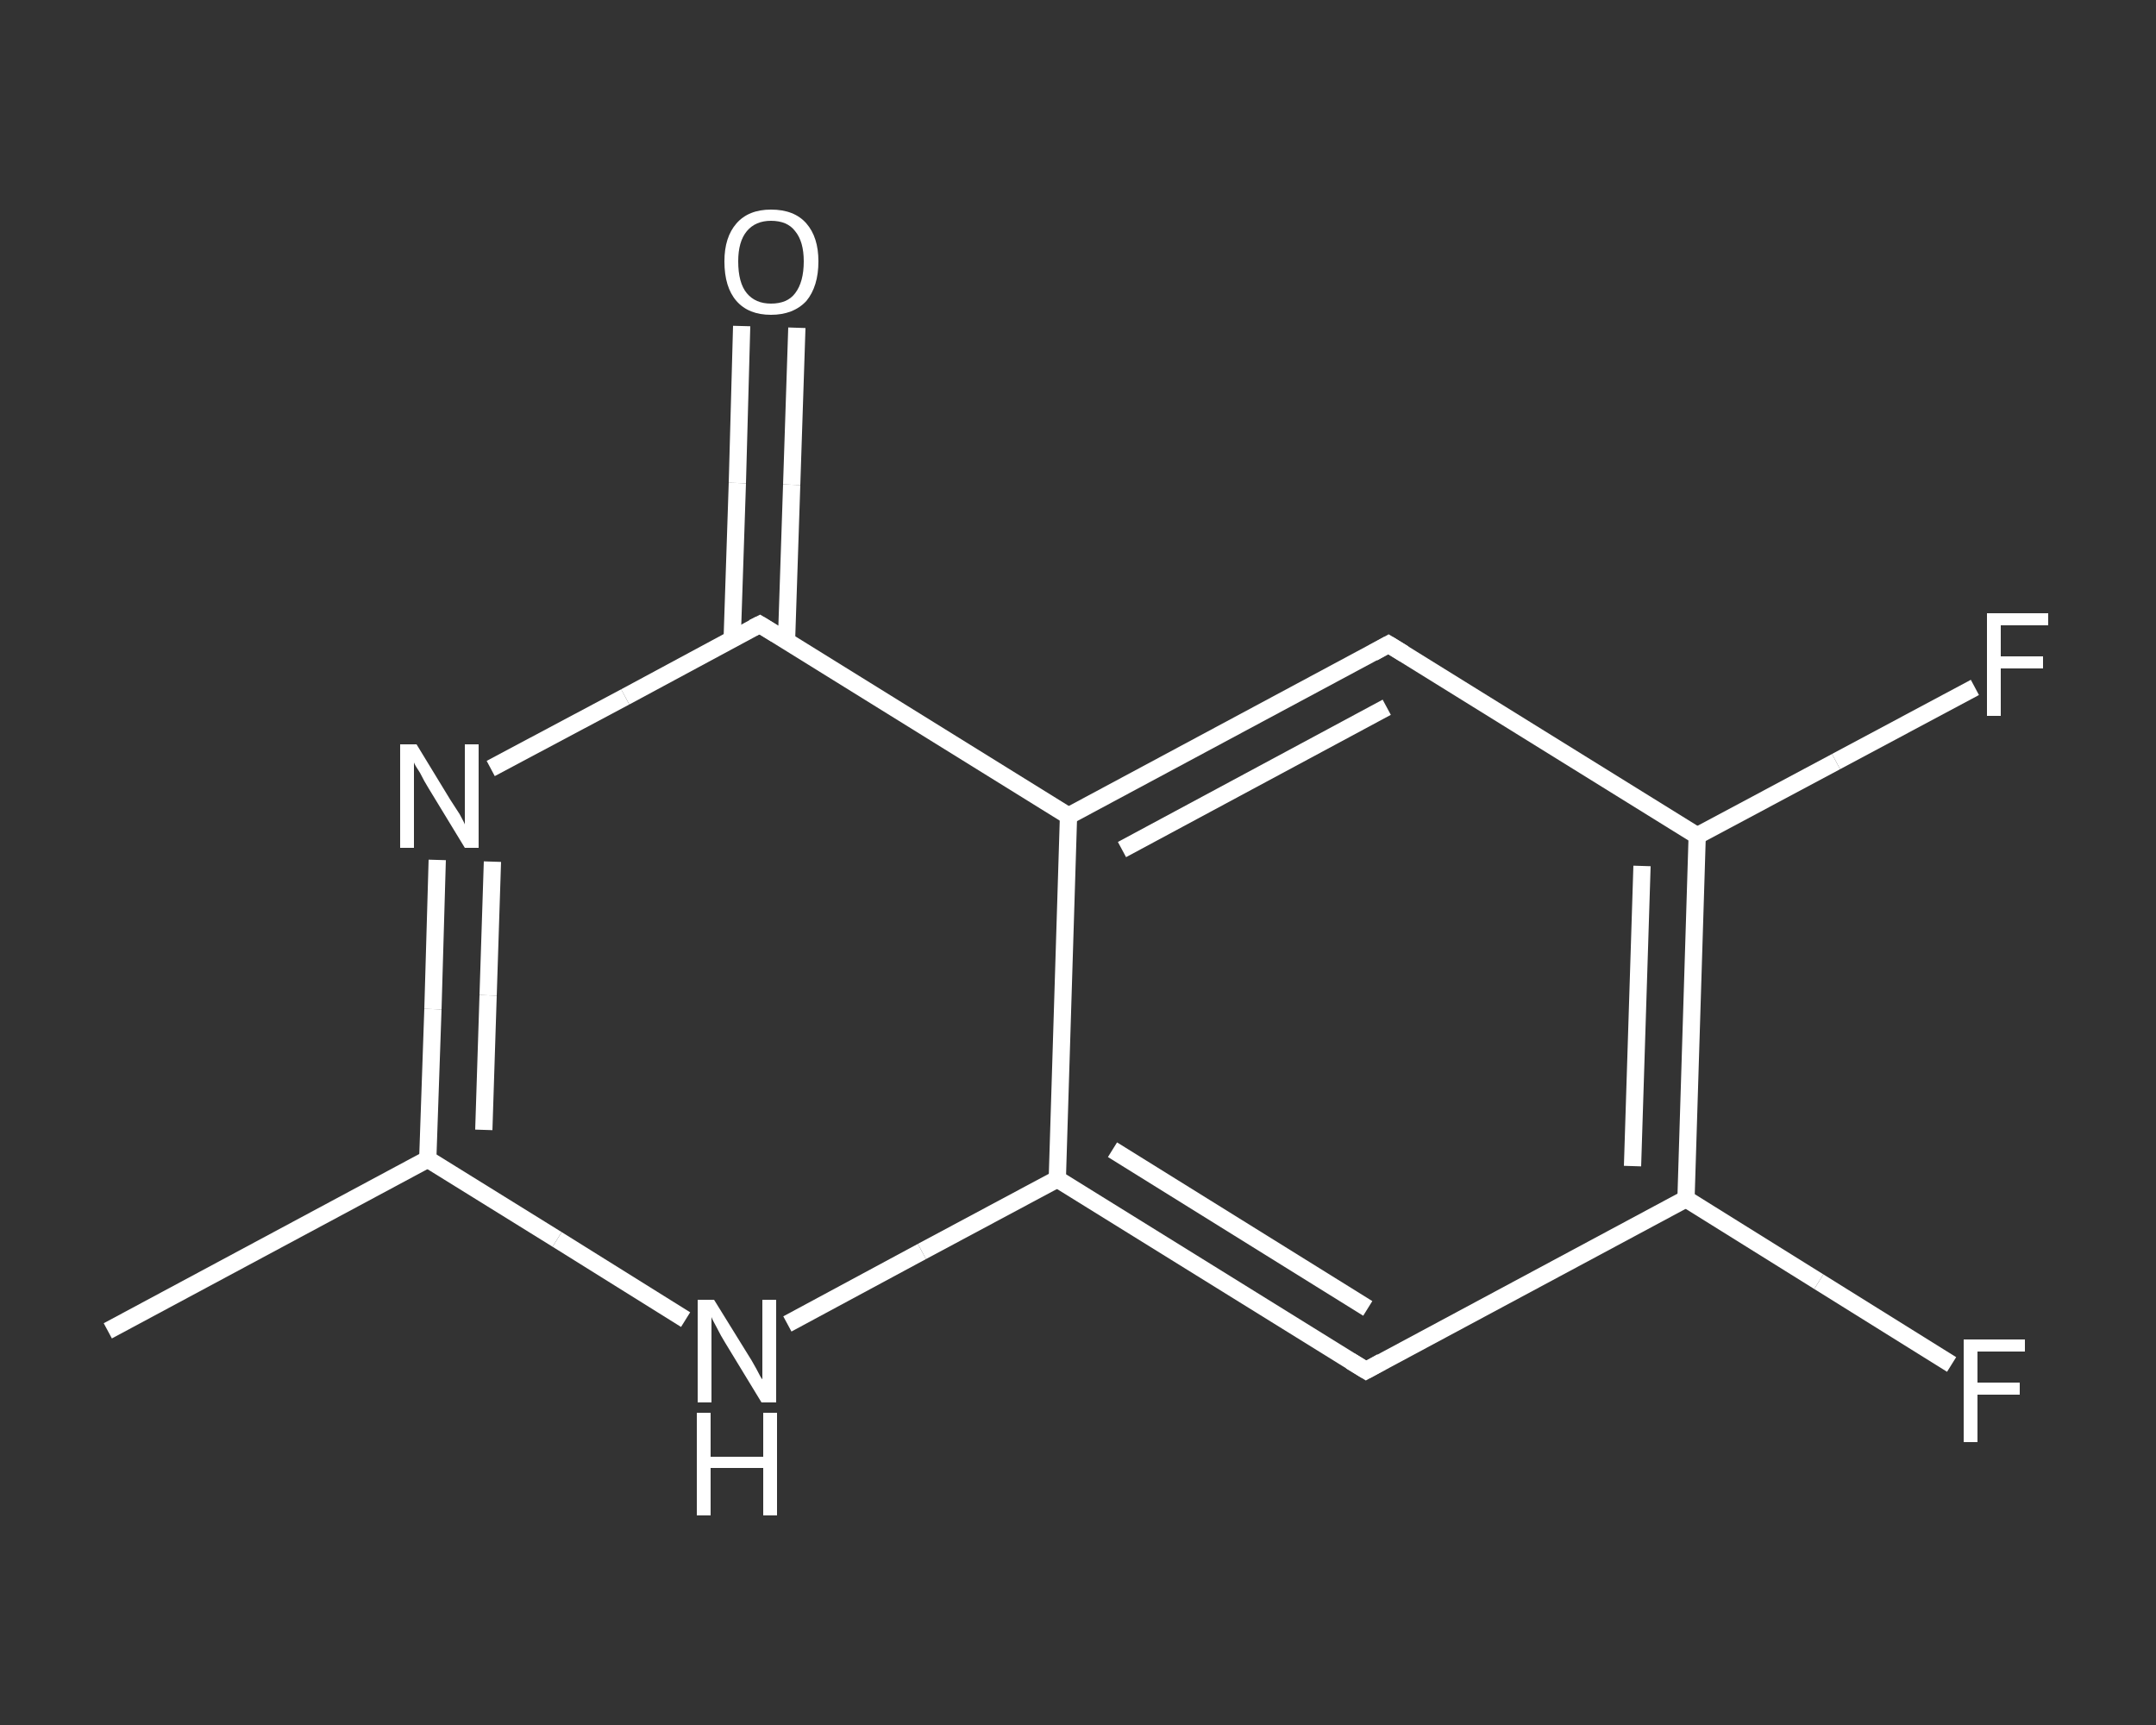 <?xml version='1.0' encoding='iso-8859-1'?>
<svg version='1.1' baseProfile='full'
              xmlns='http://www.w3.org/2000/svg'
                      xmlns:rdkit='http://www.rdkit.org/xml'
                      xmlns:xlink='http://www.w3.org/1999/xlink'
                  xml:space='preserve'
width='250px' height='200px' viewBox='0 0 250 200'>
<rect x="0" y="0" width="250" height="200" fill="#333333" stroke="none"/>
<!-- END OF HEADER -->
<rect style='opacity:1.0;fill:transparent;stroke:none' width='250.0' height='200.0' x='0.0' y='0.0'> </rect>
<path class='bond-0 atom-0 atom-1' d='M 12.5,154.3 L 49.6,134.4' style='fill:none;fill-rule:evenodd;stroke:#FFFFFF;stroke-width:2.0px;stroke-linecap:butt;stroke-linejoin:miter;stroke-opacity:1' />
<path class='bond-1 atom-1 atom-2' d='M 49.6,134.4 L 50.2,117.0' style='fill:none;fill-rule:evenodd;stroke:#FFFFFF;stroke-width:2.0px;stroke-linecap:butt;stroke-linejoin:miter;stroke-opacity:1' />
<path class='bond-1 atom-1 atom-2' d='M 50.2,117.0 L 50.7,99.7' style='fill:none;fill-rule:evenodd;stroke:#FFFFFF;stroke-width:2.0px;stroke-linecap:butt;stroke-linejoin:miter;stroke-opacity:1' />
<path class='bond-1 atom-1 atom-2' d='M 56.1,131.0 L 56.6,115.4' style='fill:none;fill-rule:evenodd;stroke:#FFFFFF;stroke-width:2.0px;stroke-linecap:butt;stroke-linejoin:miter;stroke-opacity:1' />
<path class='bond-1 atom-1 atom-2' d='M 56.6,115.4 L 57.1,99.9' style='fill:none;fill-rule:evenodd;stroke:#FFFFFF;stroke-width:2.0px;stroke-linecap:butt;stroke-linejoin:miter;stroke-opacity:1' />
<path class='bond-2 atom-2 atom-3' d='M 56.9,89.1 L 72.5,80.8' style='fill:none;fill-rule:evenodd;stroke:#FFFFFF;stroke-width:2.0px;stroke-linecap:butt;stroke-linejoin:miter;stroke-opacity:1' />
<path class='bond-2 atom-2 atom-3' d='M 72.5,80.8 L 88.1,72.4' style='fill:none;fill-rule:evenodd;stroke:#FFFFFF;stroke-width:2.0px;stroke-linecap:butt;stroke-linejoin:miter;stroke-opacity:1' />
<path class='bond-3 atom-3 atom-4' d='M 91.2,74.3 L 91.8,56.2' style='fill:none;fill-rule:evenodd;stroke:#FFFFFF;stroke-width:2.0px;stroke-linecap:butt;stroke-linejoin:miter;stroke-opacity:1' />
<path class='bond-3 atom-3 atom-4' d='M 91.8,56.2 L 92.4,38.0' style='fill:none;fill-rule:evenodd;stroke:#FFFFFF;stroke-width:2.0px;stroke-linecap:butt;stroke-linejoin:miter;stroke-opacity:1' />
<path class='bond-3 atom-3 atom-4' d='M 84.9,74.1 L 85.5,56.0' style='fill:none;fill-rule:evenodd;stroke:#FFFFFF;stroke-width:2.0px;stroke-linecap:butt;stroke-linejoin:miter;stroke-opacity:1' />
<path class='bond-3 atom-3 atom-4' d='M 85.5,56.0 L 86.0,37.8' style='fill:none;fill-rule:evenodd;stroke:#FFFFFF;stroke-width:2.0px;stroke-linecap:butt;stroke-linejoin:miter;stroke-opacity:1' />
<path class='bond-4 atom-3 atom-5' d='M 88.1,72.4 L 123.9,94.6' style='fill:none;fill-rule:evenodd;stroke:#FFFFFF;stroke-width:2.0px;stroke-linecap:butt;stroke-linejoin:miter;stroke-opacity:1' />
<path class='bond-5 atom-5 atom-6' d='M 123.9,94.6 L 161.0,74.7' style='fill:none;fill-rule:evenodd;stroke:#FFFFFF;stroke-width:2.0px;stroke-linecap:butt;stroke-linejoin:miter;stroke-opacity:1' />
<path class='bond-5 atom-5 atom-6' d='M 130.1,98.5 L 160.8,82.0' style='fill:none;fill-rule:evenodd;stroke:#FFFFFF;stroke-width:2.0px;stroke-linecap:butt;stroke-linejoin:miter;stroke-opacity:1' />
<path class='bond-6 atom-6 atom-7' d='M 161.0,74.7 L 196.8,96.9' style='fill:none;fill-rule:evenodd;stroke:#FFFFFF;stroke-width:2.0px;stroke-linecap:butt;stroke-linejoin:miter;stroke-opacity:1' />
<path class='bond-7 atom-7 atom-8' d='M 196.8,96.9 L 212.9,88.3' style='fill:none;fill-rule:evenodd;stroke:#FFFFFF;stroke-width:2.0px;stroke-linecap:butt;stroke-linejoin:miter;stroke-opacity:1' />
<path class='bond-7 atom-7 atom-8' d='M 212.9,88.3 L 229.0,79.7' style='fill:none;fill-rule:evenodd;stroke:#FFFFFF;stroke-width:2.0px;stroke-linecap:butt;stroke-linejoin:miter;stroke-opacity:1' />
<path class='bond-8 atom-7 atom-9' d='M 196.8,96.9 L 195.5,139.0' style='fill:none;fill-rule:evenodd;stroke:#FFFFFF;stroke-width:2.0px;stroke-linecap:butt;stroke-linejoin:miter;stroke-opacity:1' />
<path class='bond-8 atom-7 atom-9' d='M 190.4,100.4 L 189.3,135.2' style='fill:none;fill-rule:evenodd;stroke:#FFFFFF;stroke-width:2.0px;stroke-linecap:butt;stroke-linejoin:miter;stroke-opacity:1' />
<path class='bond-9 atom-9 atom-10' d='M 195.5,139.0 L 210.9,148.6' style='fill:none;fill-rule:evenodd;stroke:#FFFFFF;stroke-width:2.0px;stroke-linecap:butt;stroke-linejoin:miter;stroke-opacity:1' />
<path class='bond-9 atom-9 atom-10' d='M 210.9,148.6 L 226.3,158.2' style='fill:none;fill-rule:evenodd;stroke:#FFFFFF;stroke-width:2.0px;stroke-linecap:butt;stroke-linejoin:miter;stroke-opacity:1' />
<path class='bond-10 atom-9 atom-11' d='M 195.5,139.0 L 158.4,158.9' style='fill:none;fill-rule:evenodd;stroke:#FFFFFF;stroke-width:2.0px;stroke-linecap:butt;stroke-linejoin:miter;stroke-opacity:1' />
<path class='bond-11 atom-11 atom-12' d='M 158.4,158.9 L 122.6,136.7' style='fill:none;fill-rule:evenodd;stroke:#FFFFFF;stroke-width:2.0px;stroke-linecap:butt;stroke-linejoin:miter;stroke-opacity:1' />
<path class='bond-11 atom-11 atom-12' d='M 158.6,151.7 L 129.0,133.3' style='fill:none;fill-rule:evenodd;stroke:#FFFFFF;stroke-width:2.0px;stroke-linecap:butt;stroke-linejoin:miter;stroke-opacity:1' />
<path class='bond-12 atom-12 atom-13' d='M 122.6,136.7 L 106.9,145.1' style='fill:none;fill-rule:evenodd;stroke:#FFFFFF;stroke-width:2.0px;stroke-linecap:butt;stroke-linejoin:miter;stroke-opacity:1' />
<path class='bond-12 atom-12 atom-13' d='M 106.9,145.1 L 91.3,153.5' style='fill:none;fill-rule:evenodd;stroke:#FFFFFF;stroke-width:2.0px;stroke-linecap:butt;stroke-linejoin:miter;stroke-opacity:1' />
<path class='bond-13 atom-13 atom-1' d='M 79.5,153.0 L 64.6,143.7' style='fill:none;fill-rule:evenodd;stroke:#FFFFFF;stroke-width:2.0px;stroke-linecap:butt;stroke-linejoin:miter;stroke-opacity:1' />
<path class='bond-13 atom-13 atom-1' d='M 64.6,143.7 L 49.6,134.4' style='fill:none;fill-rule:evenodd;stroke:#FFFFFF;stroke-width:2.0px;stroke-linecap:butt;stroke-linejoin:miter;stroke-opacity:1' />
<path class='bond-14 atom-12 atom-5' d='M 122.6,136.7 L 123.9,94.6' style='fill:none;fill-rule:evenodd;stroke:#FFFFFF;stroke-width:2.0px;stroke-linecap:butt;stroke-linejoin:miter;stroke-opacity:1' />
<path d='M 87.3,72.8 L 88.1,72.4 L 89.9,73.5' style='fill:none;stroke:#FFFFFF;stroke-width:2.0px;stroke-linecap:butt;stroke-linejoin:miter;stroke-opacity:1;' />
<path d='M 159.2,75.7 L 161.0,74.7 L 162.8,75.8' style='fill:none;stroke:#FFFFFF;stroke-width:2.0px;stroke-linecap:butt;stroke-linejoin:miter;stroke-opacity:1;' />
<path d='M 160.2,157.9 L 158.4,158.9 L 156.6,157.8' style='fill:none;stroke:#FFFFFF;stroke-width:2.0px;stroke-linecap:butt;stroke-linejoin:miter;stroke-opacity:1;' />
<path class='atom-2' d='M 48.3 86.3
L 52.2 92.7
Q 52.6 93.3, 53.3 94.4
Q 53.9 95.5, 53.9 95.6
L 53.9 86.3
L 55.5 86.3
L 55.5 98.3
L 53.9 98.3
L 49.7 91.4
Q 49.2 90.6, 48.7 89.6
Q 48.1 88.7, 48.0 88.4
L 48.0 98.3
L 46.4 98.3
L 46.4 86.3
L 48.3 86.3
' fill='#FFFFFF'/>
<path class='atom-4' d='M 84.0 30.3
Q 84.0 27.5, 85.4 25.9
Q 86.8 24.3, 89.4 24.3
Q 92.1 24.3, 93.5 25.9
Q 94.9 27.5, 94.9 30.3
Q 94.9 33.2, 93.5 34.9
Q 92.0 36.5, 89.4 36.5
Q 86.8 36.5, 85.4 34.9
Q 84.0 33.3, 84.0 30.3
M 89.4 35.2
Q 91.3 35.2, 92.2 34.0
Q 93.2 32.7, 93.2 30.3
Q 93.2 28.0, 92.2 26.8
Q 91.3 25.6, 89.4 25.6
Q 87.6 25.6, 86.6 26.8
Q 85.6 28.0, 85.6 30.3
Q 85.6 32.8, 86.6 34.0
Q 87.6 35.2, 89.4 35.2
' fill='#FFFFFF'/>
<path class='atom-8' d='M 230.4 71.1
L 237.5 71.1
L 237.5 72.5
L 232.0 72.5
L 232.0 76.1
L 236.9 76.1
L 236.9 77.5
L 232.0 77.5
L 232.0 83.0
L 230.4 83.0
L 230.4 71.1
' fill='#FFFFFF'/>
<path class='atom-10' d='M 227.7 155.3
L 234.8 155.3
L 234.8 156.7
L 229.3 156.7
L 229.3 160.3
L 234.2 160.3
L 234.2 161.7
L 229.3 161.7
L 229.3 167.2
L 227.7 167.2
L 227.7 155.3
' fill='#FFFFFF'/>
<path class='atom-13' d='M 82.8 150.7
L 86.7 157.0
Q 87.1 157.6, 87.7 158.7
Q 88.3 159.9, 88.4 159.9
L 88.4 150.7
L 90.0 150.7
L 90.0 162.6
L 88.3 162.6
L 84.1 155.7
Q 83.6 154.9, 83.1 153.9
Q 82.6 153.0, 82.5 152.7
L 82.5 162.6
L 80.9 162.6
L 80.9 150.7
L 82.8 150.7
' fill='#FFFFFF'/>
<path class='atom-13' d='M 80.8 163.8
L 82.4 163.8
L 82.4 168.9
L 88.5 168.9
L 88.5 163.8
L 90.1 163.8
L 90.1 175.7
L 88.5 175.7
L 88.5 170.2
L 82.4 170.2
L 82.4 175.7
L 80.8 175.7
L 80.8 163.8
' fill='#FFFFFF'/>
</svg>
